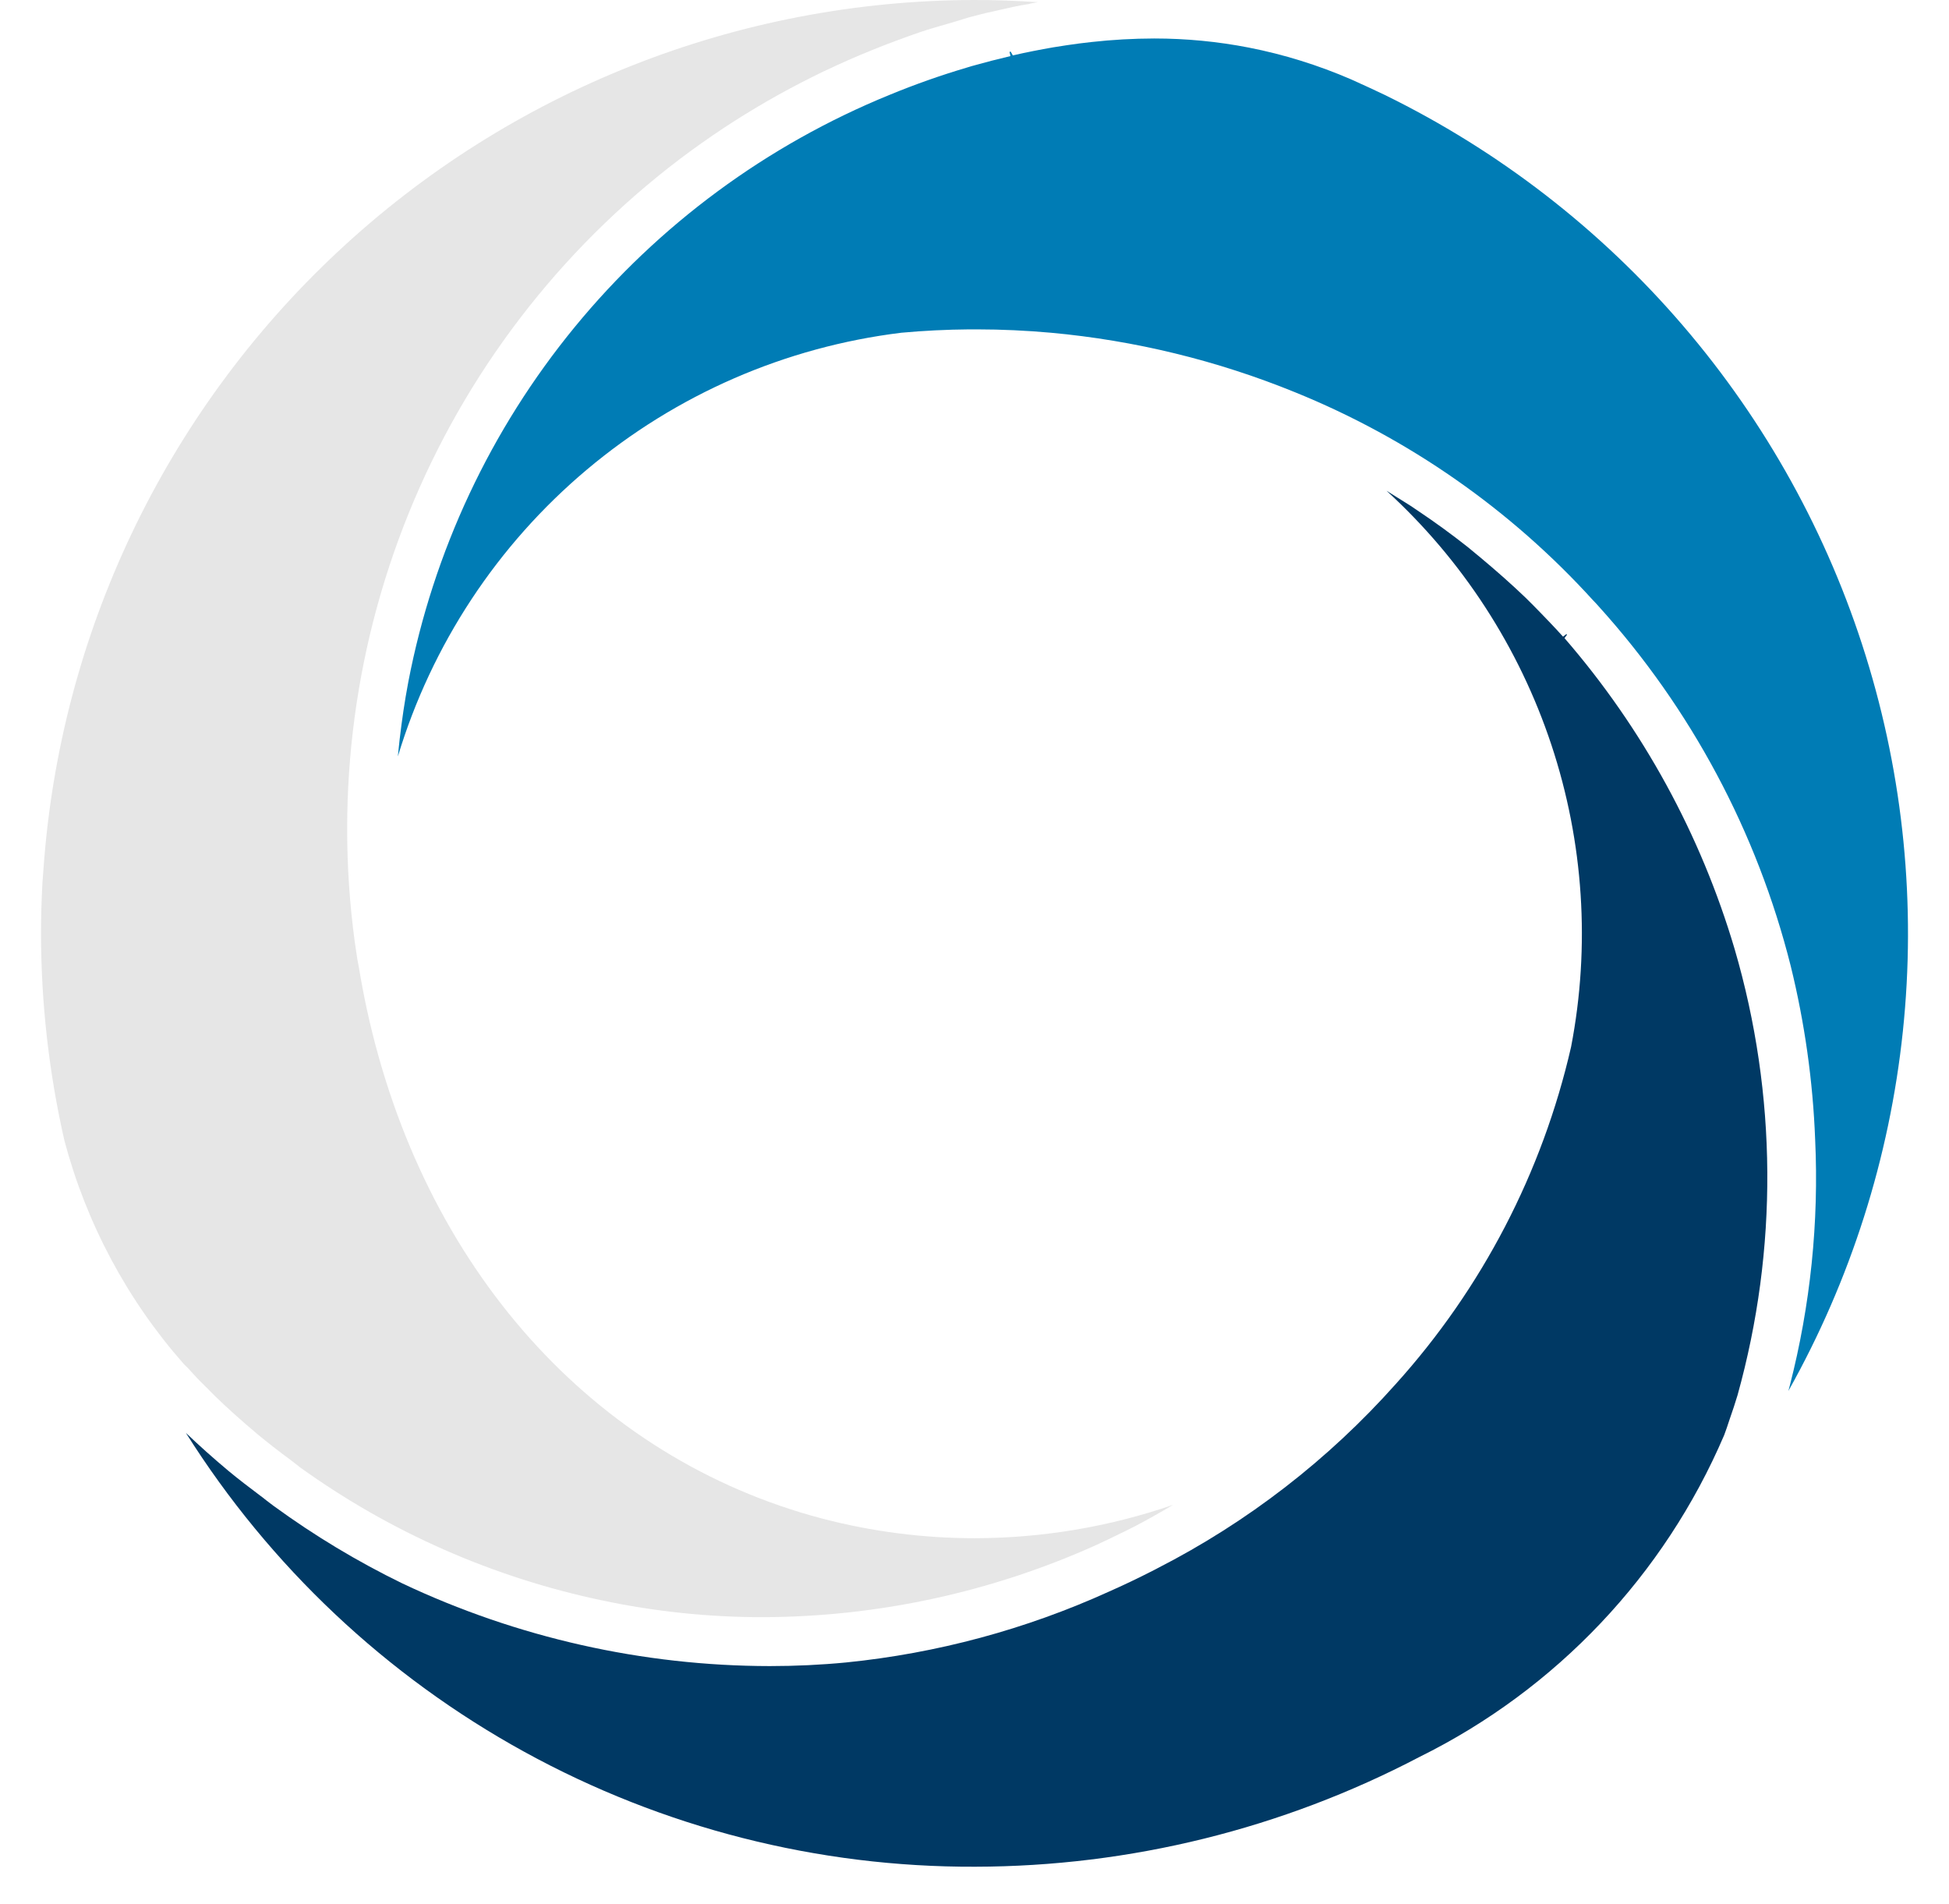 <svg width="43" height="42" viewBox="0 0 43 42" fill="none" xmlns="http://www.w3.org/2000/svg">
<path d="M4.14 30.173C4.254 30.297 4.341 30.397 4.441 30.495C4.542 30.592 4.642 30.695 4.742 30.796C5.014 31.061 5.321 31.335 5.679 31.637C5.895 31.816 6.13 32 6.439 32.228L6.521 32.292L6.621 32.371C8.61 33.8 10.874 34.798 13.27 35.302C14.44 35.551 15.632 35.676 16.828 35.675C19.363 35.668 21.868 35.126 24.179 34.086C24.362 34.001 24.545 33.916 24.724 33.826L24.82 33.78C24.896 33.742 24.972 33.705 25.047 33.666C25.326 33.519 25.604 33.363 25.879 33.198C24.471 33.683 22.992 33.931 21.503 33.933C20.367 33.933 19.236 33.787 18.137 33.499C13.089 32.169 9.333 27.966 8.093 22.262C8.022 21.933 7.965 21.628 7.916 21.329L7.885 21.166C7.864 21.032 7.844 20.901 7.826 20.771C7.38 17.466 7.833 14.102 9.137 11.033C10.441 7.964 12.548 5.303 15.237 3.331C15.566 3.092 15.874 2.881 16.18 2.685C16.52 2.468 16.841 2.277 17.16 2.099C17.51 1.905 17.843 1.733 18.176 1.573C18.535 1.403 18.878 1.251 19.223 1.112C19.584 0.965 19.935 0.835 20.297 0.71C20.497 0.643 20.698 0.585 20.899 0.527L21.024 0.491L21.078 0.475L21.154 0.452L21.255 0.42C21.301 0.406 21.347 0.391 21.393 0.379L21.652 0.312C21.747 0.287 21.843 0.267 21.937 0.246L22.043 0.222L22.11 0.207L22.203 0.186C22.249 0.174 22.294 0.164 22.34 0.155C22.461 0.128 22.583 0.105 22.706 0.088L22.725 0.081L22.766 0.072L22.897 0.048C22.429 0.016 21.961 0 21.492 0C16.273 0.01 11.252 1.998 7.441 5.564C3.63 9.13 1.312 14.008 0.956 19.215L0.936 19.477C0.915 19.873 0.905 20.227 0.905 20.588C0.906 22.125 1.079 23.658 1.42 25.157C1.904 26.985 2.807 28.676 4.058 30.094L4.14 30.173Z" fill="#E6E6E6"/>
<path d="M22.273 1.148L22.294 1.237C22.013 1.303 21.726 1.377 21.443 1.457L21.387 1.474L21.334 1.49C20.755 1.661 20.186 1.862 19.628 2.092C16.921 3.196 14.532 4.957 12.678 7.217C10.824 9.477 9.563 12.164 9.01 15.035L9.004 15.068C8.928 15.469 8.869 15.871 8.817 16.312L8.799 16.479C8.791 16.548 8.784 16.617 8.778 16.687C9.524 14.22 10.971 12.023 12.944 10.363C14.916 8.703 17.328 7.653 19.887 7.34C20.389 7.294 20.89 7.27 21.383 7.266H21.558C22.1 7.266 22.647 7.292 23.184 7.34C25.035 7.509 26.852 7.952 28.574 8.654C31.082 9.672 33.329 11.241 35.149 13.245L35.2 13.298L35.268 13.373C37.309 15.63 38.764 18.354 39.507 21.306C39.816 22.561 39.997 23.844 40.047 25.136C40.132 26.965 39.943 28.796 39.487 30.569C39.477 30.607 39.467 30.645 39.456 30.685C40.829 28.24 41.689 25.54 41.982 22.752C42.276 19.963 41.997 17.144 41.162 14.466C40.328 11.789 38.956 9.311 37.13 7.183C35.304 5.054 33.062 3.322 30.543 2.09L30.202 1.93C30.072 1.869 29.942 1.81 29.811 1.752C29.085 1.438 28.329 1.202 27.553 1.05C26.866 0.916 26.168 0.849 25.467 0.849C25.004 0.85 24.541 0.876 24.081 0.927C23.9 0.947 23.721 0.969 23.539 0.997L23.238 1.044C22.949 1.094 22.649 1.153 22.345 1.222L22.299 1.139L22.274 1.144L22.273 1.148Z" fill="#007CB5"/>
<path d="M34.485 14.045C34.385 13.933 34.284 13.827 34.184 13.721L34.071 13.604L33.995 13.525C33.885 13.413 33.777 13.3 33.664 13.191C33.357 12.896 33.027 12.604 32.661 12.298L32.581 12.232C32.515 12.176 32.446 12.12 32.38 12.066C32.031 11.79 31.661 11.52 31.276 11.263C31.176 11.194 31.076 11.127 30.968 11.062C30.838 10.979 30.712 10.901 30.59 10.826C32.262 12.352 33.514 14.281 34.227 16.429C34.94 18.577 35.09 20.873 34.662 23.095C34.028 25.864 32.696 28.425 30.792 30.534C29.307 32.201 27.525 33.579 25.537 34.596L25.503 34.614L25.457 34.638C25.106 34.818 24.783 34.971 24.469 35.11C22.633 35.944 20.673 36.472 18.667 36.674C18.118 36.727 17.552 36.754 16.983 36.754C14.18 36.75 11.412 36.128 8.878 34.931C7.884 34.447 6.936 33.876 6.043 33.225C5.991 33.188 5.943 33.148 5.888 33.108L5.787 33.028L5.733 32.988C5.5 32.812 5.261 32.632 5.031 32.44C4.703 32.165 4.39 31.886 4.101 31.609C5.953 34.551 8.524 36.973 11.571 38.647C14.617 40.321 18.04 41.193 21.516 41.18C24.931 41.174 28.294 40.343 31.318 38.758C34.333 37.268 36.717 34.75 38.04 31.658C38.078 31.558 38.116 31.445 38.152 31.334L38.166 31.293C38.227 31.122 38.281 30.952 38.334 30.78C39.232 27.558 39.21 24.148 38.271 20.938C37.523 18.41 36.243 16.07 34.517 14.077L34.572 14.002L34.559 13.987L34.485 14.045Z" fill="#003964"/>
</svg>
